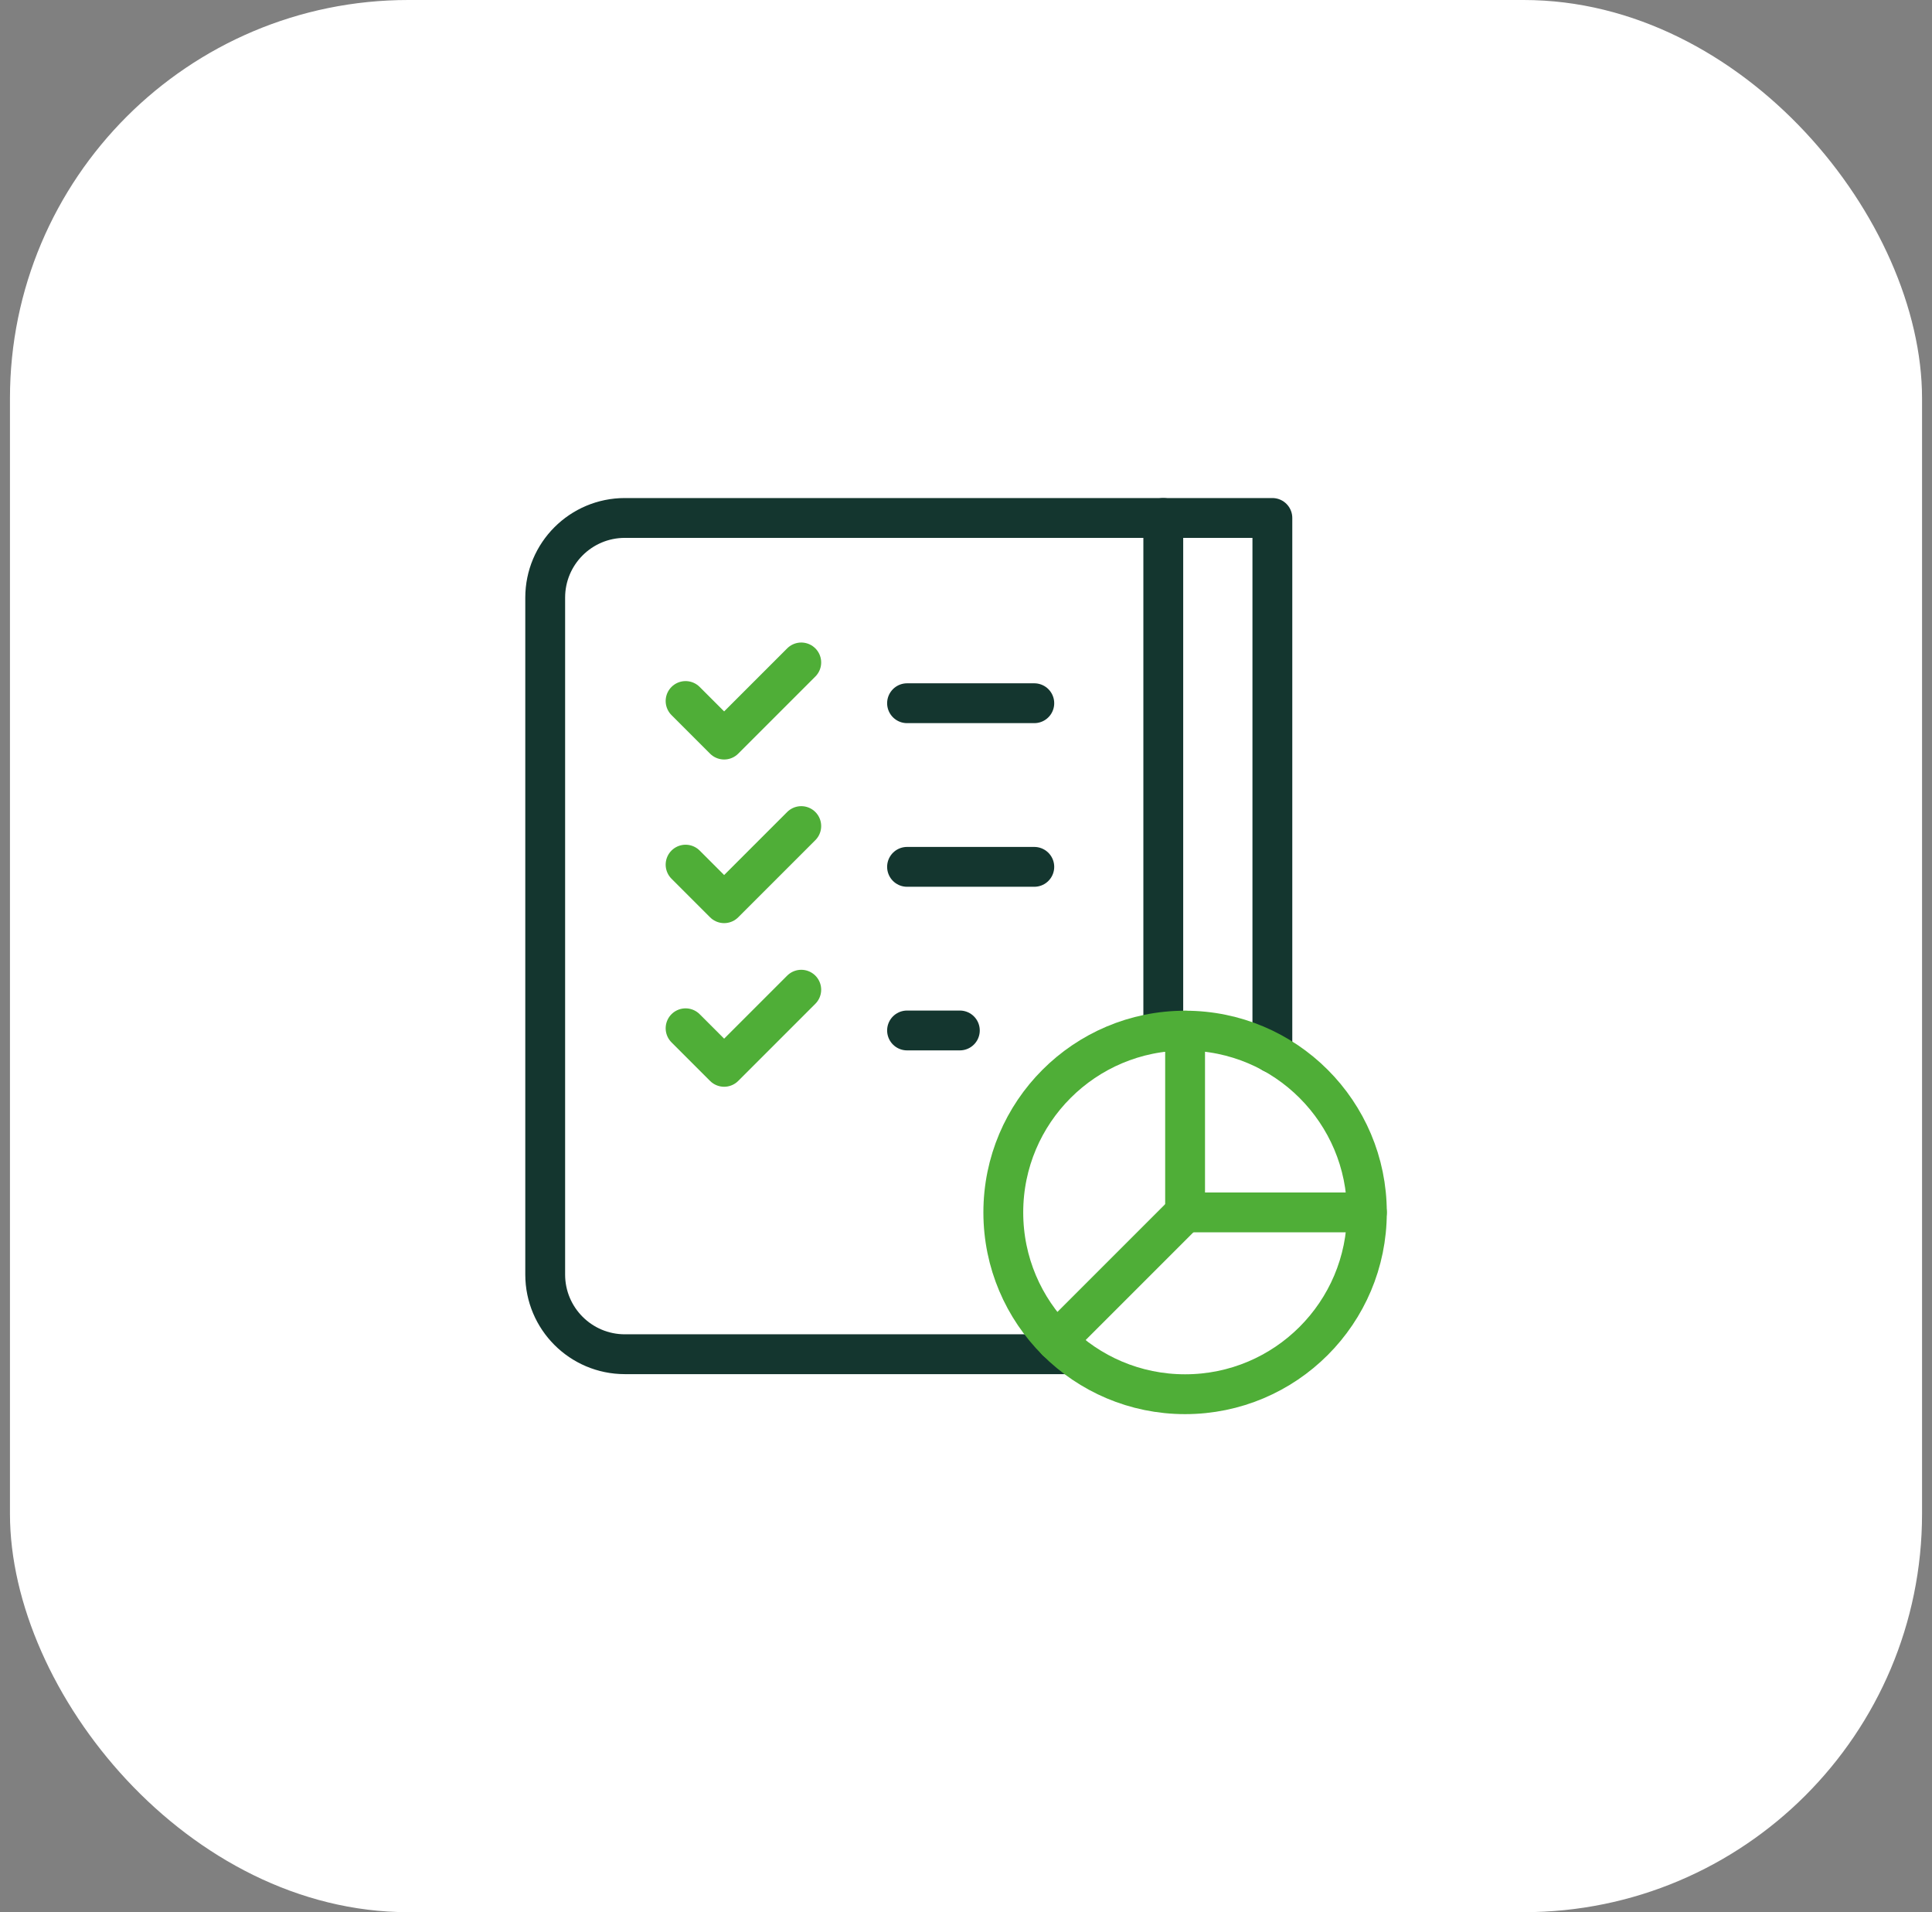 <svg width="97" height="96" viewBox="0 0 97 96" fill="none" xmlns="http://www.w3.org/2000/svg">
<rect x="0" y="0" width="97" height="96" fill="#808080" stroke="none"/>
<rect x="0.5" width="96" height="96" rx="20" fill="white"/>
<path d="M45.54 35.305H51.929" stroke="#14362F" stroke-width="2" stroke-miterlimit="10" stroke-linecap="round" stroke-linejoin="round"/>
<path d="M34.421 35.194L36.357 37.13L40.229 33.258" stroke="#4FAE37" stroke-width="2" stroke-miterlimit="10" stroke-linecap="round" stroke-linejoin="round"/>
<path d="M45.54 43.52H51.929" stroke="#14362F" stroke-width="2" stroke-miterlimit="10" stroke-linecap="round" stroke-linejoin="round"/>
<path d="M34.421 43.409L36.357 45.345L40.229 41.473" stroke="#4FAE37" stroke-width="2" stroke-miterlimit="10" stroke-linecap="round" stroke-linejoin="round"/>
<path d="M45.54 51.734H48.191" stroke="#14362F" stroke-width="2" stroke-miterlimit="10" stroke-linecap="round" stroke-linejoin="round"/>
<path d="M34.421 51.624L36.357 53.56L40.229 49.688" stroke="#4FAE37" stroke-width="2" stroke-miterlimit="10" stroke-linecap="round" stroke-linejoin="round"/>
<path d="M58.405 51.808V26.004H31.373C29.164 26.004 27.373 27.795 27.373 30.004V63.988C27.373 66.197 29.164 67.988 31.373 67.988H53.789" stroke="#14362F" stroke-width="2" stroke-miterlimit="10" stroke-linecap="round" stroke-linejoin="round"/>
<path d="M63.882 52.861V26.004H58.405" stroke="#14362F" stroke-width="2" stroke-miterlimit="10" stroke-linecap="round" stroke-linejoin="round"/>
<path d="M59.5 69.996C64.541 69.996 68.627 65.91 68.627 60.869C68.627 55.828 64.541 51.742 59.5 51.742C54.459 51.742 50.373 55.828 50.373 60.869C50.373 65.91 54.459 69.996 59.5 69.996Z" stroke="#4FAE37" stroke-width="2" stroke-miterlimit="10" stroke-linecap="round" stroke-linejoin="round"/>
<path d="M59.5 51.742V60.869H68.627" stroke="#4FAE37" stroke-width="2" stroke-miterlimit="10" stroke-linecap="round" stroke-linejoin="round"/>
<path d="M53.046 67.323L59.5 60.869" stroke="#4FAE37" stroke-width="2" stroke-miterlimit="10" stroke-linecap="round" stroke-linejoin="round"/>
</svg>
